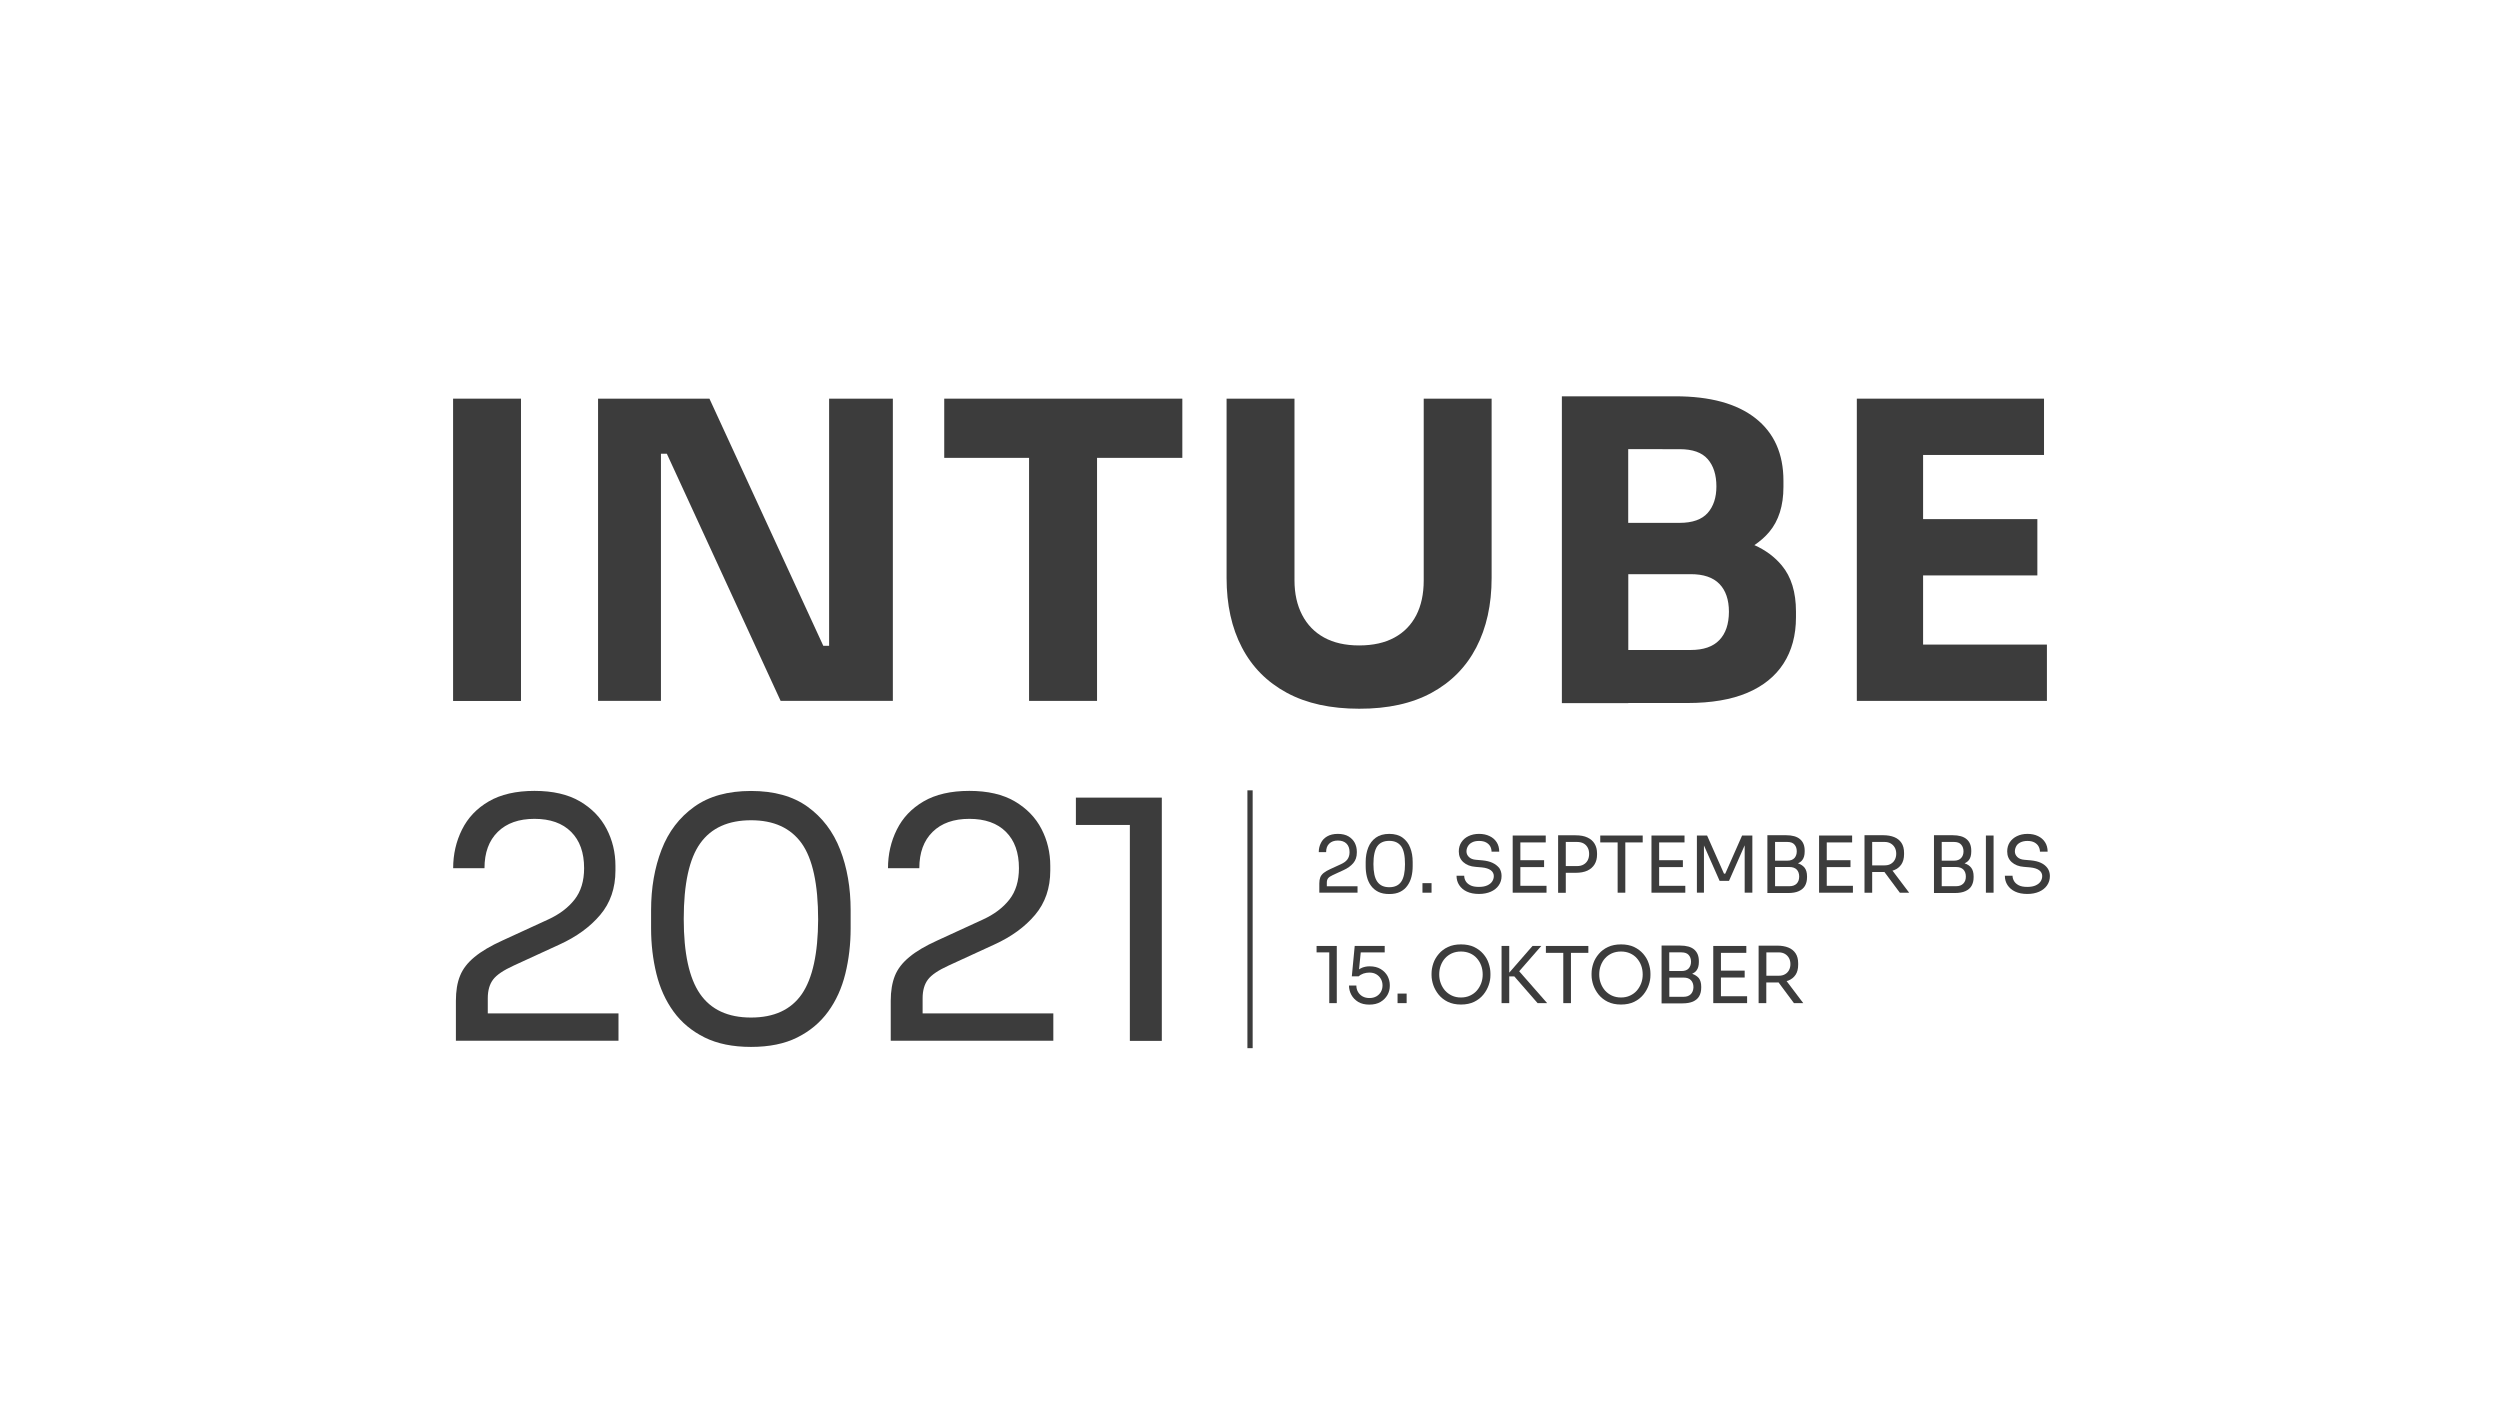 <?xml version="1.0" encoding="utf-8"?>
<!-- Generator: Adobe Illustrator 25.4.1, SVG Export Plug-In . SVG Version: 6.00 Build 0)  -->
<svg version="1.1" id="Livello_1" xmlns="http://www.w3.org/2000/svg" xmlns:xlink="http://www.w3.org/1999/xlink" x="0px" y="0px"
	 viewBox="0 0 319.2 181.7" style="enable-background:new 0 0 319.2 181.7;" xml:space="preserve">
<style type="text/css">
	.st0{fill:#FFFFFF;}
	.st1{fill:#3C3C3C;}
</style>
<rect class="st0" width="319.2" height="181.7"/>
<g>
	<rect x="159.27" y="100.91" class="st1" width="0.67" height="32.92"/>
	<path class="st1" d="M62.28,127.45c0-0.99,0.23-1.79,0.68-2.38c0.45-0.6,1.33-1.19,2.64-1.79l5.83-2.68
		c2.18-0.99,3.92-2.26,5.21-3.79c1.29-1.53,1.94-3.42,1.94-5.66v-0.6c0-1.7-0.38-3.28-1.13-4.72c-0.75-1.45-1.89-2.62-3.4-3.51
		c-1.52-0.89-3.45-1.34-5.81-1.34c-2.35,0-4.3,0.45-5.83,1.34c-1.53,0.89-2.67,2.09-3.42,3.6c-0.75,1.5-1.13,3.15-1.13,4.93h4
		c0-1.99,0.57-3.53,1.7-4.64c1.13-1.11,2.69-1.66,4.68-1.66c2.01,0,3.57,0.55,4.68,1.66c1.11,1.11,1.66,2.65,1.66,4.64
		c0,1.64-0.41,2.98-1.23,4.02c-0.82,1.04-1.94,1.88-3.36,2.53l-5.83,2.68c-1.5,0.68-2.69,1.38-3.57,2.11
		c-0.88,0.72-1.5,1.52-1.85,2.4c-0.36,0.88-0.53,1.94-0.53,3.19v5.1h20.76v-3.49H62.28V127.45z"/>
	<path class="st1" d="M117.8,127.45c0-0.99,0.23-1.79,0.68-2.38c0.45-0.6,1.33-1.19,2.64-1.79l5.83-2.68
		c2.18-0.99,3.92-2.26,5.21-3.79c1.29-1.53,1.94-3.42,1.94-5.66v-0.6c0-1.7-0.38-3.28-1.13-4.72c-0.75-1.45-1.89-2.62-3.4-3.51
		c-1.52-0.89-3.45-1.34-5.81-1.34c-2.35,0-4.3,0.45-5.83,1.34c-1.53,0.89-2.67,2.09-3.42,3.6c-0.75,1.5-1.13,3.15-1.13,4.93h4
		c0-1.99,0.57-3.53,1.7-4.64c1.13-1.11,2.69-1.66,4.68-1.66c2.01,0,3.57,0.55,4.68,1.66c1.11,1.11,1.66,2.65,1.66,4.64
		c0,1.64-0.41,2.98-1.23,4.02c-0.82,1.04-1.94,1.88-3.36,2.53l-5.83,2.68c-1.5,0.68-2.7,1.38-3.57,2.11
		c-0.88,0.72-1.5,1.52-1.85,2.4c-0.35,0.88-0.53,1.94-0.53,3.19v5.1h20.76v-3.49H117.8V127.45z"/>
	<path class="st1" d="M103.12,103.01c-1.87-1.35-4.28-2.02-7.23-2.02c-2.95,0-5.37,0.67-7.25,2.02c-1.89,1.35-3.28,3.17-4.17,5.47
		c-0.89,2.3-1.34,4.88-1.34,7.74v2.3c0,2.04,0.23,3.98,0.68,5.81c0.45,1.83,1.18,3.44,2.19,4.83c1.01,1.39,2.33,2.49,3.96,3.3
		c1.63,0.81,3.61,1.21,5.93,1.21c2.33,0,4.3-0.4,5.91-1.21c1.62-0.81,2.93-1.91,3.94-3.3c1.01-1.39,1.74-3,2.19-4.83
		c0.45-1.83,0.68-3.76,0.68-5.81v-2.3c0-2.86-0.45-5.45-1.34-7.74C106.38,106.18,104.99,104.36,103.12,103.01z M102.38,126.92
		c-1.38,2-3.54,3-6.49,3c-2.95,0-5.12-1.01-6.51-3.02c-1.39-2.01-2.08-5.2-2.08-9.57c0-4.48,0.7-7.7,2.11-9.66
		c1.4-1.96,3.57-2.94,6.49-2.94c2.89,0,5.04,0.98,6.45,2.94c1.4,1.96,2.11,5.21,2.11,9.74
		C104.44,121.75,103.75,124.92,102.38,126.92z"/>
	<polygon class="st1" points="137.37,105.33 144.26,105.33 144.26,132.9 148.34,132.9 148.34,101.84 137.37,101.84 	"/>
	<path class="st1" d="M182.78,88.46c2.5-1.36,4.41-3.29,5.71-5.79c1.3-2.5,1.96-5.46,1.96-8.88V50.9h-8.67v23.21
		c0,1.73-0.32,3.21-0.95,4.44c-0.64,1.23-1.56,2.19-2.78,2.85c-1.22,0.67-2.72,1.01-4.52,1.01c-1.76,0-3.25-0.34-4.47-1.01
		c-1.22-0.67-2.15-1.63-2.8-2.88c-0.65-1.25-0.98-2.72-0.98-4.42V50.9h-8.67v22.89c0,3.42,0.65,6.38,1.96,8.88
		c1.3,2.5,3.22,4.43,5.74,5.79c2.52,1.36,5.59,2.03,9.23,2.03C177.2,90.5,180.28,89.82,182.78,88.46z"/>
	<polygon class="st1" points="84.39,57.93 85.14,57.93 99.67,89.49 114,89.49 114,50.9 105.86,50.9 105.86,82.46 105.12,82.46 
		90.58,50.9 76.36,50.9 76.36,89.49 84.39,89.49 	"/>
	<polygon class="st1" points="120.56,58.46 131.39,58.46 131.39,89.49 140.07,89.49 140.07,58.46 150.96,58.46 150.96,50.9 
		120.56,50.9 	"/>
	<rect x="57.85" y="50.9" class="st1" width="8.67" height="38.6"/>
	<polygon class="st1" points="261.35,89.49 261.35,82.3 245.54,82.3 245.54,73.47 260.13,73.47 260.13,66.28 245.54,66.28 
		245.54,58.09 260.98,58.09 260.98,50.9 245.54,50.9 244.48,50.9 237.08,50.9 237.08,89.49 245.54,89.49 245.54,89.49 	"/>
	<path class="st1" d="M207.9,89.76h7.56c3.03,0,5.57-0.43,7.61-1.29c2.04-0.86,3.6-2.12,4.65-3.75s1.59-3.6,1.59-5.9v-0.74
		c0-2.47-0.6-4.42-1.8-5.87c-0.91-1.1-2.08-1.97-3.51-2.61c0.71-0.48,1.35-1.03,1.89-1.67c1.22-1.45,1.82-3.37,1.82-5.76v-0.79
		c0-3.45-1.19-6.11-3.57-7.98c-2.38-1.87-5.79-2.8-10.23-2.8h-6.03h-1.06h-7.4v39.18h7.4H207.9z M219.53,81.72
		c-0.81,0.85-2.03,1.27-3.65,1.27h-7.98v-9.68h7.98c1.62,0,2.84,0.41,3.65,1.24c0.81,0.83,1.22,2.02,1.22,3.57
		C220.74,79.68,220.34,80.88,219.53,81.72z M214.45,57.35c1.66,0,2.85,0.42,3.59,1.27s1.11,2.01,1.11,3.49
		c0,1.41-0.37,2.54-1.11,3.38s-1.94,1.27-3.59,1.27h-6.56v-9.41H214.45z"/>
	<rect x="178.44" y="126.86" class="st1" width="1.16" height="1.22"/>
	<polygon class="st1" points="168.1,121.6 169.72,121.6 169.72,128.08 170.68,128.08 170.68,120.78 168.1,120.78 	"/>
	<path class="st1" d="M176.29,123.73c-0.38-0.23-0.85-0.35-1.41-0.35c-0.35,0-0.67,0.06-0.95,0.17c-0.15,0.06-0.29,0.14-0.41,0.22
		l0.22-2.17h3.06v-0.82h-3.83l-0.37,3.88h0.88c0.15-0.15,0.36-0.27,0.61-0.36c0.25-0.08,0.5-0.12,0.75-0.12
		c0.34,0,0.64,0.07,0.89,0.22c0.25,0.15,0.44,0.34,0.58,0.59c0.14,0.25,0.21,0.52,0.21,0.83s-0.07,0.58-0.21,0.83
		c-0.14,0.24-0.33,0.43-0.58,0.57c-0.25,0.14-0.54,0.21-0.88,0.21c-0.34,0-0.63-0.07-0.88-0.21s-0.44-0.33-0.58-0.57
		s-0.21-0.51-0.21-0.82h-0.94c0,0.42,0.1,0.82,0.3,1.19c0.2,0.37,0.49,0.67,0.88,0.91c0.39,0.23,0.86,0.34,1.42,0.34
		s1.03-0.11,1.42-0.34c0.39-0.23,0.68-0.53,0.89-0.89c0.2-0.36,0.3-0.74,0.3-1.14v-0.14c0-0.39-0.1-0.77-0.29-1.14
		C176.96,124.26,176.67,123.96,176.29,123.73z"/>
	<path class="st1" d="M209.81,121.79c-0.31-0.36-0.71-0.66-1.17-0.88c-0.47-0.22-1.03-0.33-1.66-0.33c-0.64,0-1.2,0.11-1.67,0.33
		c-0.47,0.22-0.86,0.51-1.17,0.88c-0.31,0.36-0.55,0.76-0.7,1.2c-0.15,0.44-0.23,0.88-0.23,1.31v0.22c0,0.4,0.08,0.82,0.22,1.25
		c0.15,0.43,0.38,0.84,0.68,1.22c0.31,0.38,0.7,0.69,1.17,0.92c0.47,0.23,1.04,0.35,1.69,0.35c0.65,0,1.22-0.12,1.69-0.35
		c0.47-0.23,0.86-0.54,1.17-0.92c0.31-0.38,0.53-0.79,0.68-1.22s0.22-0.85,0.22-1.25v-0.22c0-0.43-0.08-0.87-0.23-1.31
		C210.36,122.55,210.12,122.15,209.81,121.79z M209.55,125.53c-0.13,0.35-0.31,0.66-0.55,0.94c-0.24,0.28-0.53,0.49-0.88,0.65
		c-0.34,0.16-0.73,0.24-1.15,0.24c-0.43,0-0.81-0.08-1.16-0.24c-0.34-0.16-0.64-0.38-0.88-0.65c-0.24-0.28-0.42-0.59-0.55-0.94
		c-0.13-0.35-0.19-0.72-0.19-1.1c0-0.41,0.06-0.79,0.19-1.14c0.13-0.35,0.31-0.67,0.55-0.93c0.24-0.27,0.53-0.48,0.88-0.64
		c0.34-0.15,0.73-0.23,1.16-0.23c0.43,0,0.81,0.08,1.15,0.23c0.34,0.15,0.64,0.36,0.88,0.64c0.24,0.27,0.42,0.58,0.55,0.93
		c0.13,0.35,0.19,0.73,0.19,1.14C209.74,124.81,209.68,125.18,209.55,125.53z"/>
	<polygon class="st1" points="219.73,124.81 222.76,124.81 222.76,123.93 219.73,123.93 219.73,121.66 222.97,121.66 222.97,120.78 
		219.73,120.78 219.53,120.78 218.75,120.78 218.75,128.08 219.53,128.08 219.73,128.08 223.07,128.08 223.07,127.2 219.73,127.2 	
		"/>
	<path class="st1" d="M216.07,124.34c0,0-0.01,0-0.02,0c0.22-0.11,0.42-0.24,0.56-0.43c0.2-0.26,0.3-0.62,0.3-1.07v-0.14
		c0-0.63-0.2-1.12-0.59-1.46c-0.39-0.34-0.99-0.51-1.79-0.51h-1.4h-0.2h-0.78v7.38h0.78h0.2h1.7c0.53,0,0.98-0.08,1.33-0.23
		c0.35-0.16,0.62-0.38,0.79-0.68c0.17-0.3,0.26-0.66,0.26-1.09v-0.14c0-0.45-0.1-0.81-0.3-1.08
		C216.7,124.65,216.42,124.46,216.07,124.34z M214.7,121.6c0.41,0,0.72,0.11,0.91,0.33c0.2,0.22,0.3,0.51,0.3,0.86
		c0,0.35-0.1,0.63-0.3,0.86c-0.2,0.22-0.5,0.33-0.91,0.33h-1.57v-2.39H214.7z M215.89,126.93c-0.22,0.22-0.52,0.34-0.91,0.34h-1.84
		v-2.45h1.84c0.4,0,0.71,0.11,0.92,0.33c0.21,0.22,0.32,0.52,0.32,0.9C216.21,126.41,216.1,126.71,215.89,126.93z"/>
	<polygon class="st1" points="196.79,120.78 195.67,120.78 192.7,124.19 192.7,120.78 191.72,120.78 191.72,128.08 192.7,128.08 
		192.7,124.67 193.35,124.67 196.32,128.08 197.54,128.08 193.97,124.01 	"/>
	<path class="st1" d="M228.33,125.2c0.4-0.16,0.71-0.41,0.93-0.74c0.22-0.33,0.33-0.76,0.33-1.29v-0.16c0-0.53-0.11-0.96-0.33-1.29
		c-0.22-0.33-0.53-0.58-0.93-0.74c-0.4-0.16-0.87-0.24-1.4-0.24h-1.41h-0.37h-0.61v7.34h0.98v-2.64h1.41c0.05,0,0.09-0.01,0.15-0.01
		l1.97,2.65h1.19l-2.13-2.82C228.19,125.24,228.27,125.23,228.33,125.2z M225.53,121.6h1.59c0.31,0,0.57,0.07,0.79,0.2
		c0.22,0.13,0.39,0.31,0.51,0.53s0.18,0.48,0.18,0.77s-0.06,0.54-0.18,0.77c-0.12,0.22-0.29,0.4-0.51,0.52
		c-0.22,0.13-0.48,0.19-0.79,0.19h-1.59V121.6z"/>
	<polygon class="st1" points="197.38,121.66 199.6,121.66 199.6,128.08 200.58,128.08 200.58,121.66 202.8,121.66 202.8,120.78 
		197.38,120.78 	"/>
	<path class="st1" d="M189.38,121.79c-0.31-0.36-0.71-0.66-1.17-0.88c-0.47-0.22-1.03-0.33-1.67-0.33c-0.64,0-1.19,0.11-1.66,0.33
		c-0.47,0.22-0.86,0.51-1.17,0.88c-0.31,0.36-0.55,0.76-0.7,1.2c-0.15,0.44-0.23,0.88-0.23,1.31v0.22c0,0.4,0.08,0.82,0.22,1.25
		c0.15,0.43,0.38,0.84,0.68,1.22c0.31,0.38,0.7,0.69,1.17,0.92c0.47,0.23,1.04,0.35,1.69,0.35c0.65,0,1.22-0.12,1.69-0.35
		c0.47-0.23,0.86-0.54,1.17-0.92c0.31-0.38,0.53-0.79,0.68-1.22c0.15-0.43,0.22-0.85,0.22-1.25v-0.22c0-0.43-0.08-0.87-0.23-1.31
		C189.93,122.55,189.69,122.15,189.38,121.79z M189.12,125.53c-0.13,0.35-0.31,0.66-0.55,0.94c-0.24,0.28-0.53,0.49-0.88,0.65
		c-0.34,0.16-0.73,0.24-1.16,0.24c-0.43,0-0.81-0.08-1.15-0.24c-0.34-0.16-0.64-0.38-0.88-0.65c-0.24-0.28-0.42-0.59-0.55-0.94
		c-0.13-0.35-0.19-0.72-0.19-1.1c0-0.41,0.06-0.79,0.19-1.14c0.13-0.35,0.31-0.67,0.55-0.93c0.24-0.27,0.53-0.48,0.88-0.64
		c0.34-0.15,0.73-0.23,1.15-0.23c0.43,0,0.81,0.08,1.16,0.23c0.34,0.15,0.64,0.36,0.88,0.64c0.24,0.27,0.42,0.58,0.55,0.93
		c0.13,0.35,0.19,0.73,0.19,1.14C189.31,124.81,189.25,125.18,189.12,125.53z"/>
	<path class="st1" d="M261.43,110.85c-0.2-0.28-0.48-0.51-0.84-0.68c-0.36-0.17-0.79-0.27-1.29-0.32l-0.81-0.07
		c-0.41-0.03-0.71-0.15-0.92-0.36c-0.21-0.21-0.31-0.44-0.31-0.71c0-0.23,0.06-0.45,0.17-0.66s0.29-0.37,0.53-0.49
		s0.54-0.19,0.9-0.19c0.37,0,0.68,0.07,0.91,0.2c0.23,0.13,0.41,0.3,0.52,0.51c0.11,0.21,0.17,0.43,0.17,0.66h0.98
		c0-0.47-0.11-0.87-0.33-1.21c-0.22-0.34-0.52-0.6-0.9-0.78c-0.39-0.19-0.83-0.28-1.34-0.28c-0.51,0-0.96,0.1-1.35,0.29
		c-0.39,0.19-0.69,0.45-0.91,0.78s-0.33,0.72-0.33,1.17c0,0.57,0.19,1.02,0.58,1.37c0.39,0.35,0.9,0.55,1.55,0.6l0.81,0.07
		c0.5,0.05,0.88,0.17,1.14,0.36s0.39,0.45,0.39,0.74c0,0.25-0.07,0.48-0.2,0.68c-0.13,0.21-0.34,0.38-0.62,0.51
		c-0.28,0.13-0.64,0.2-1.08,0.2c-0.47,0-0.85-0.07-1.12-0.22c-0.28-0.15-0.47-0.33-0.59-0.55c-0.12-0.22-0.18-0.44-0.18-0.66h-0.98
		c0,0.45,0.11,0.85,0.34,1.2c0.23,0.35,0.55,0.63,0.98,0.83s0.94,0.3,1.55,0.3c0.57,0,1.08-0.1,1.51-0.29s0.77-0.46,1.01-0.81
		s0.36-0.74,0.36-1.19C261.73,111.48,261.63,111.14,261.43,110.85z"/>
	<path class="st1" d="M199.92,111.44h1.25c0.6,0,1.1-0.09,1.51-0.28c0.4-0.19,0.71-0.46,0.92-0.81c0.21-0.35,0.31-0.76,0.31-1.23
		v-0.16c0-0.47-0.1-0.88-0.31-1.23c-0.21-0.35-0.51-0.61-0.92-0.8c-0.4-0.19-0.9-0.28-1.51-0.28h-1.25h-0.2h-0.78v7.34h0.98V111.44z
		 M201.35,107.5c0.35,0,0.63,0.07,0.86,0.2c0.23,0.13,0.4,0.32,0.52,0.55c0.12,0.23,0.17,0.5,0.17,0.79c0,0.29-0.06,0.55-0.17,0.78
		c-0.12,0.23-0.29,0.42-0.52,0.55c-0.23,0.14-0.51,0.21-0.86,0.21h-1.43v-3.08H201.35z"/>
	<polygon class="st1" points="207.52,113.98 207.52,107.56 209.74,107.56 209.74,106.68 204.32,106.68 204.32,107.56 206.54,107.56 
		206.54,113.98 	"/>
	<rect x="253.56" y="106.68" class="st1" width="0.98" height="7.3"/>
	<polygon class="st1" points="194.12,113.98 197.46,113.98 197.46,113.1 194.12,113.1 194.12,110.71 197.15,110.71 197.15,109.83 
		194.12,109.83 194.12,107.56 197.36,107.56 197.36,106.68 194.12,106.68 193.92,106.68 193.14,106.68 193.14,113.98 193.92,113.98 
			"/>
	<path class="st1" d="M241.84,111.1c0.4-0.16,0.71-0.41,0.93-0.74c0.22-0.33,0.34-0.76,0.34-1.29v-0.16c0-0.53-0.11-0.96-0.33-1.29
		c-0.22-0.33-0.53-0.58-0.93-0.74c-0.4-0.16-0.87-0.24-1.4-0.24h-1.41h-0.37h-0.61v7.34h0.98v-2.64h1.41c0.05,0,0.09-0.01,0.15-0.01
		l1.97,2.65h1.19l-2.13-2.82C241.7,111.14,241.78,111.13,241.84,111.1z M239.04,107.5h1.59c0.31,0,0.57,0.07,0.79,0.2
		c0.22,0.13,0.39,0.31,0.51,0.53c0.12,0.22,0.18,0.48,0.18,0.77s-0.06,0.54-0.18,0.77s-0.29,0.4-0.51,0.53
		c-0.22,0.13-0.48,0.19-0.79,0.19h-1.59V107.5z"/>
	<polygon class="st1" points="215.18,113.1 211.84,113.1 211.84,110.71 214.87,110.71 214.87,109.83 211.84,109.83 211.84,107.56 
		215.08,107.56 215.08,106.68 211.84,106.68 211.64,106.68 210.86,106.68 210.86,113.98 211.64,113.98 211.84,113.98 215.18,113.98 
			"/>
	<polygon class="st1" points="220.28,111.55 220.12,111.55 217.96,106.68 216.66,106.68 216.66,113.98 217.56,113.98 217.56,107.95 
		219.56,112.47 220.76,112.47 222.76,107.93 222.76,113.98 223.74,113.98 223.74,106.68 222.43,106.68 	"/>
	<path class="st1" d="M229.58,110.24c0,0-0.01,0-0.02,0c0.22-0.11,0.42-0.24,0.56-0.43c0.2-0.26,0.3-0.62,0.3-1.07v-0.14
		c0-0.63-0.2-1.12-0.59-1.45c-0.39-0.34-0.99-0.51-1.79-0.51h-1.4h-0.2h-0.78v7.38h0.78h0.2h1.7c0.53,0,0.98-0.08,1.33-0.24
		c0.35-0.16,0.62-0.38,0.79-0.68c0.17-0.3,0.26-0.66,0.26-1.08v-0.14c0-0.45-0.1-0.81-0.3-1.08
		C230.21,110.54,229.93,110.35,229.58,110.24z M228.21,107.5c0.41,0,0.72,0.11,0.91,0.34c0.2,0.22,0.29,0.51,0.29,0.86
		c0,0.35-0.1,0.63-0.29,0.85c-0.2,0.22-0.5,0.34-0.91,0.34h-1.57v-2.39H228.21z M229.4,112.82c-0.22,0.22-0.52,0.33-0.92,0.33h-1.84
		v-2.45h1.84c0.4,0,0.71,0.11,0.92,0.32c0.21,0.22,0.32,0.52,0.32,0.9C229.72,112.3,229.61,112.6,229.4,112.82z"/>
	<path class="st1" d="M250.85,110.24c0,0-0.01,0-0.02,0c0.22-0.11,0.42-0.24,0.56-0.43c0.2-0.26,0.3-0.62,0.3-1.07v-0.14
		c0-0.63-0.2-1.12-0.59-1.45c-0.39-0.34-0.99-0.51-1.79-0.51h-1.4h-0.2h-0.78v7.38h0.78h0.2h1.7c0.53,0,0.98-0.08,1.33-0.24
		c0.35-0.16,0.62-0.38,0.79-0.68c0.17-0.3,0.26-0.66,0.26-1.08v-0.14c0-0.45-0.1-0.81-0.3-1.08
		C251.49,110.54,251.21,110.35,250.85,110.24z M249.49,107.5c0.41,0,0.72,0.11,0.91,0.34c0.2,0.22,0.3,0.51,0.3,0.86
		c0,0.35-0.1,0.63-0.3,0.85c-0.2,0.22-0.5,0.34-0.91,0.34h-1.57v-2.39H249.49z M250.67,112.82c-0.22,0.22-0.52,0.33-0.91,0.33h-1.84
		v-2.45h1.84c0.4,0,0.71,0.11,0.92,0.32c0.21,0.22,0.32,0.52,0.32,0.9C251,112.3,250.89,112.6,250.67,112.82z"/>
	<polygon class="st1" points="233.24,110.71 236.27,110.71 236.27,109.83 233.24,109.83 233.24,107.56 236.48,107.56 236.48,106.68 
		233.24,106.68 233.04,106.68 232.26,106.68 232.26,113.98 233.04,113.98 233.24,113.98 236.58,113.98 236.58,113.1 233.24,113.1 	
		"/>
	<path class="st1" d="M171.21,110.34l-1.37,0.63c-0.35,0.16-0.63,0.32-0.84,0.49c-0.21,0.17-0.35,0.36-0.43,0.57
		c-0.08,0.21-0.12,0.46-0.12,0.75v1.2h4.88v-0.82h-3.92v-0.46c0-0.23,0.05-0.42,0.16-0.56s0.31-0.28,0.62-0.42l1.37-0.63
		c0.51-0.23,0.92-0.53,1.23-0.89c0.3-0.36,0.45-0.8,0.45-1.33v-0.14c0-0.4-0.09-0.77-0.26-1.11c-0.18-0.34-0.44-0.61-0.8-0.83
		c-0.36-0.21-0.81-0.32-1.36-0.32c-0.55,0-1.01,0.11-1.37,0.32c-0.36,0.21-0.63,0.49-0.8,0.85c-0.18,0.35-0.27,0.74-0.27,1.16h0.94
		c0-0.47,0.13-0.83,0.4-1.09c0.27-0.26,0.63-0.39,1.1-0.39c0.47,0,0.84,0.13,1.1,0.39s0.39,0.62,0.39,1.09c0,0.39-0.1,0.7-0.29,0.95
		S171.54,110.19,171.21,110.34z"/>
	<path class="st1" d="M179.08,106.95c-0.44-0.32-1.01-0.48-1.7-0.48s-1.26,0.16-1.71,0.48c-0.44,0.32-0.77,0.74-0.98,1.28
		c-0.21,0.54-0.32,1.15-0.32,1.82v0.54c0,0.48,0.05,0.93,0.16,1.37c0.11,0.43,0.28,0.81,0.52,1.13c0.24,0.33,0.55,0.59,0.93,0.78
		s0.85,0.28,1.4,0.28s1.01-0.09,1.39-0.28s0.69-0.45,0.92-0.78c0.24-0.33,0.41-0.7,0.52-1.13c0.11-0.43,0.16-0.89,0.16-1.37v-0.54
		c0-0.67-0.1-1.28-0.32-1.82C179.85,107.7,179.52,107.27,179.08,106.95z M178.91,112.57c-0.32,0.47-0.83,0.71-1.53,0.71
		s-1.2-0.24-1.53-0.71c-0.33-0.47-0.49-1.22-0.49-2.25c0-1.05,0.17-1.81,0.49-2.27c0.33-0.46,0.84-0.69,1.53-0.69
		c0.68,0,1.18,0.23,1.52,0.69c0.33,0.46,0.49,1.22,0.49,2.29C179.39,111.36,179.23,112.1,178.91,112.57z"/>
	<path class="st1" d="M190.57,110.17c-0.36-0.17-0.79-0.27-1.29-0.32l-0.81-0.07c-0.41-0.03-0.71-0.15-0.92-0.36
		c-0.21-0.21-0.31-0.44-0.31-0.71c0-0.23,0.06-0.45,0.18-0.66c0.12-0.2,0.29-0.37,0.53-0.49c0.24-0.13,0.54-0.19,0.9-0.19
		c0.37,0,0.68,0.07,0.91,0.2c0.23,0.13,0.41,0.3,0.52,0.51c0.11,0.21,0.16,0.43,0.16,0.66h0.98c0-0.47-0.11-0.87-0.33-1.21
		c-0.22-0.34-0.52-0.6-0.91-0.78c-0.39-0.19-0.83-0.28-1.34-0.28c-0.51,0-0.96,0.1-1.35,0.29c-0.39,0.19-0.69,0.45-0.9,0.78
		c-0.22,0.33-0.33,0.72-0.33,1.17c0,0.57,0.19,1.02,0.58,1.37c0.39,0.35,0.9,0.55,1.55,0.6l0.81,0.07c0.5,0.05,0.88,0.17,1.14,0.36
		s0.39,0.45,0.39,0.74c0,0.25-0.07,0.48-0.2,0.68c-0.13,0.21-0.34,0.38-0.62,0.51c-0.28,0.13-0.64,0.2-1.08,0.2
		c-0.47,0-0.85-0.07-1.12-0.22c-0.28-0.15-0.47-0.33-0.59-0.55c-0.12-0.22-0.17-0.44-0.17-0.66h-0.98c0,0.45,0.11,0.85,0.34,1.2
		c0.23,0.35,0.55,0.63,0.98,0.83c0.43,0.2,0.94,0.3,1.55,0.3c0.57,0,1.08-0.1,1.51-0.29c0.43-0.19,0.77-0.46,1.01-0.81
		s0.36-0.74,0.36-1.19c0-0.39-0.1-0.73-0.29-1.02C191.21,110.57,190.93,110.34,190.57,110.17z"/>
	<rect x="181.62" y="112.76" class="st1" width="1.16" height="1.22"/>
</g>
</svg>
